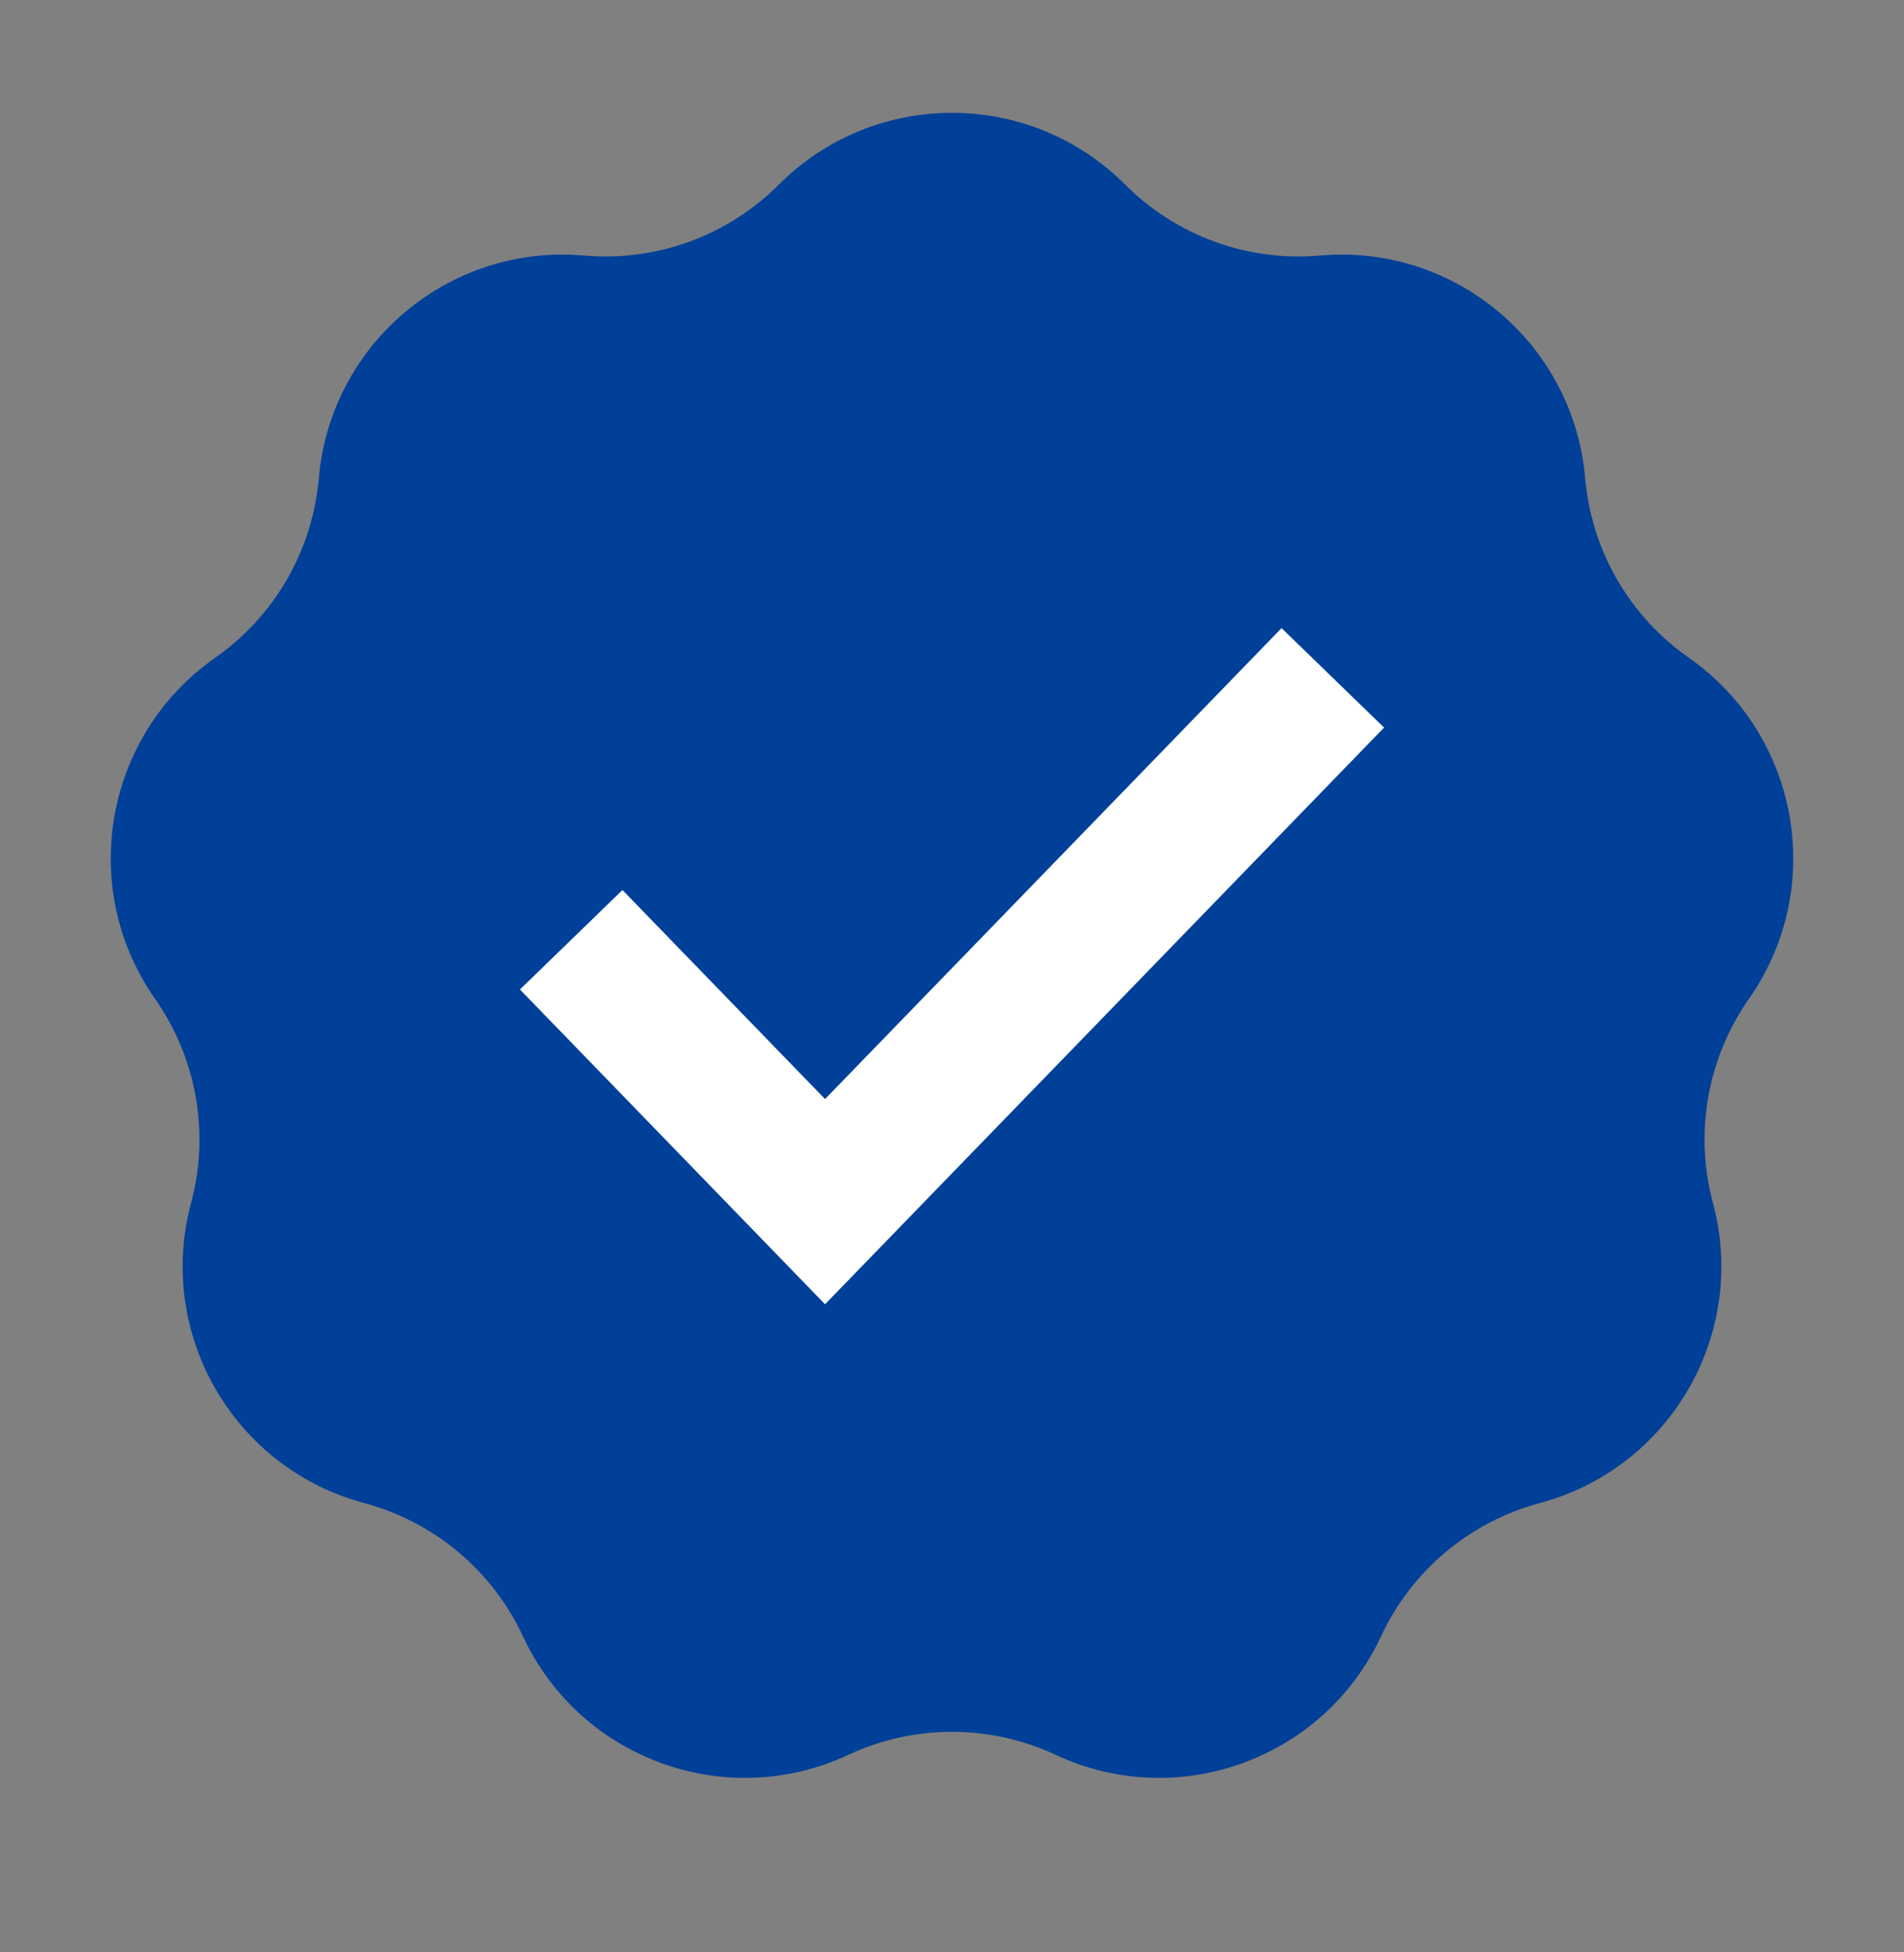 <svg width="40" height="41" viewBox="0 0 40 41" fill="none" xmlns="http://www.w3.org/2000/svg">
<rect x="0" y="0" width="40" height="41" fill="#808080" stroke="none"/>
<g clip-path="url(#clip0_1923_2652)">
<path d="M16.362 3.877C18.37 1.867 21.63 1.867 23.638 3.877V3.877C24.714 4.954 26.211 5.499 27.728 5.366V5.366C30.559 5.117 33.056 7.211 33.302 10.043V10.043C33.434 11.559 34.23 12.939 35.478 13.812V13.812C37.807 15.441 38.373 18.65 36.741 20.978V20.978C35.868 22.224 35.591 23.794 35.986 25.263V25.263C36.723 28.009 35.093 30.831 32.347 31.565V31.565C30.877 31.959 29.656 32.983 29.014 34.362V34.362C27.814 36.939 24.751 38.054 22.176 36.851V36.851C20.797 36.207 19.203 36.207 17.824 36.851V36.851C15.249 38.054 12.186 36.939 10.986 34.362V34.362C10.344 32.983 9.123 31.959 7.653 31.565V31.565C4.907 30.831 3.277 28.009 4.014 25.263V25.263C4.409 23.794 4.132 22.224 3.259 20.978V20.978C1.627 18.65 2.193 15.441 4.522 13.812V13.812C5.769 12.939 6.566 11.559 6.698 10.043V10.043C6.944 7.211 9.441 5.117 12.272 5.366V5.366C13.789 5.499 15.286 4.954 16.362 3.877V3.877Z" fill="#004098"/>
<path d="M12 19.735L17.333 25.235L28 14.235" stroke="white" stroke-width="3"/>
</g>
<defs>
<clipPath id="clip0_1923_2652">
<rect width="40" height="40" fill="white" transform="translate(0 0.235)"/>
</clipPath>
</defs>
</svg>
